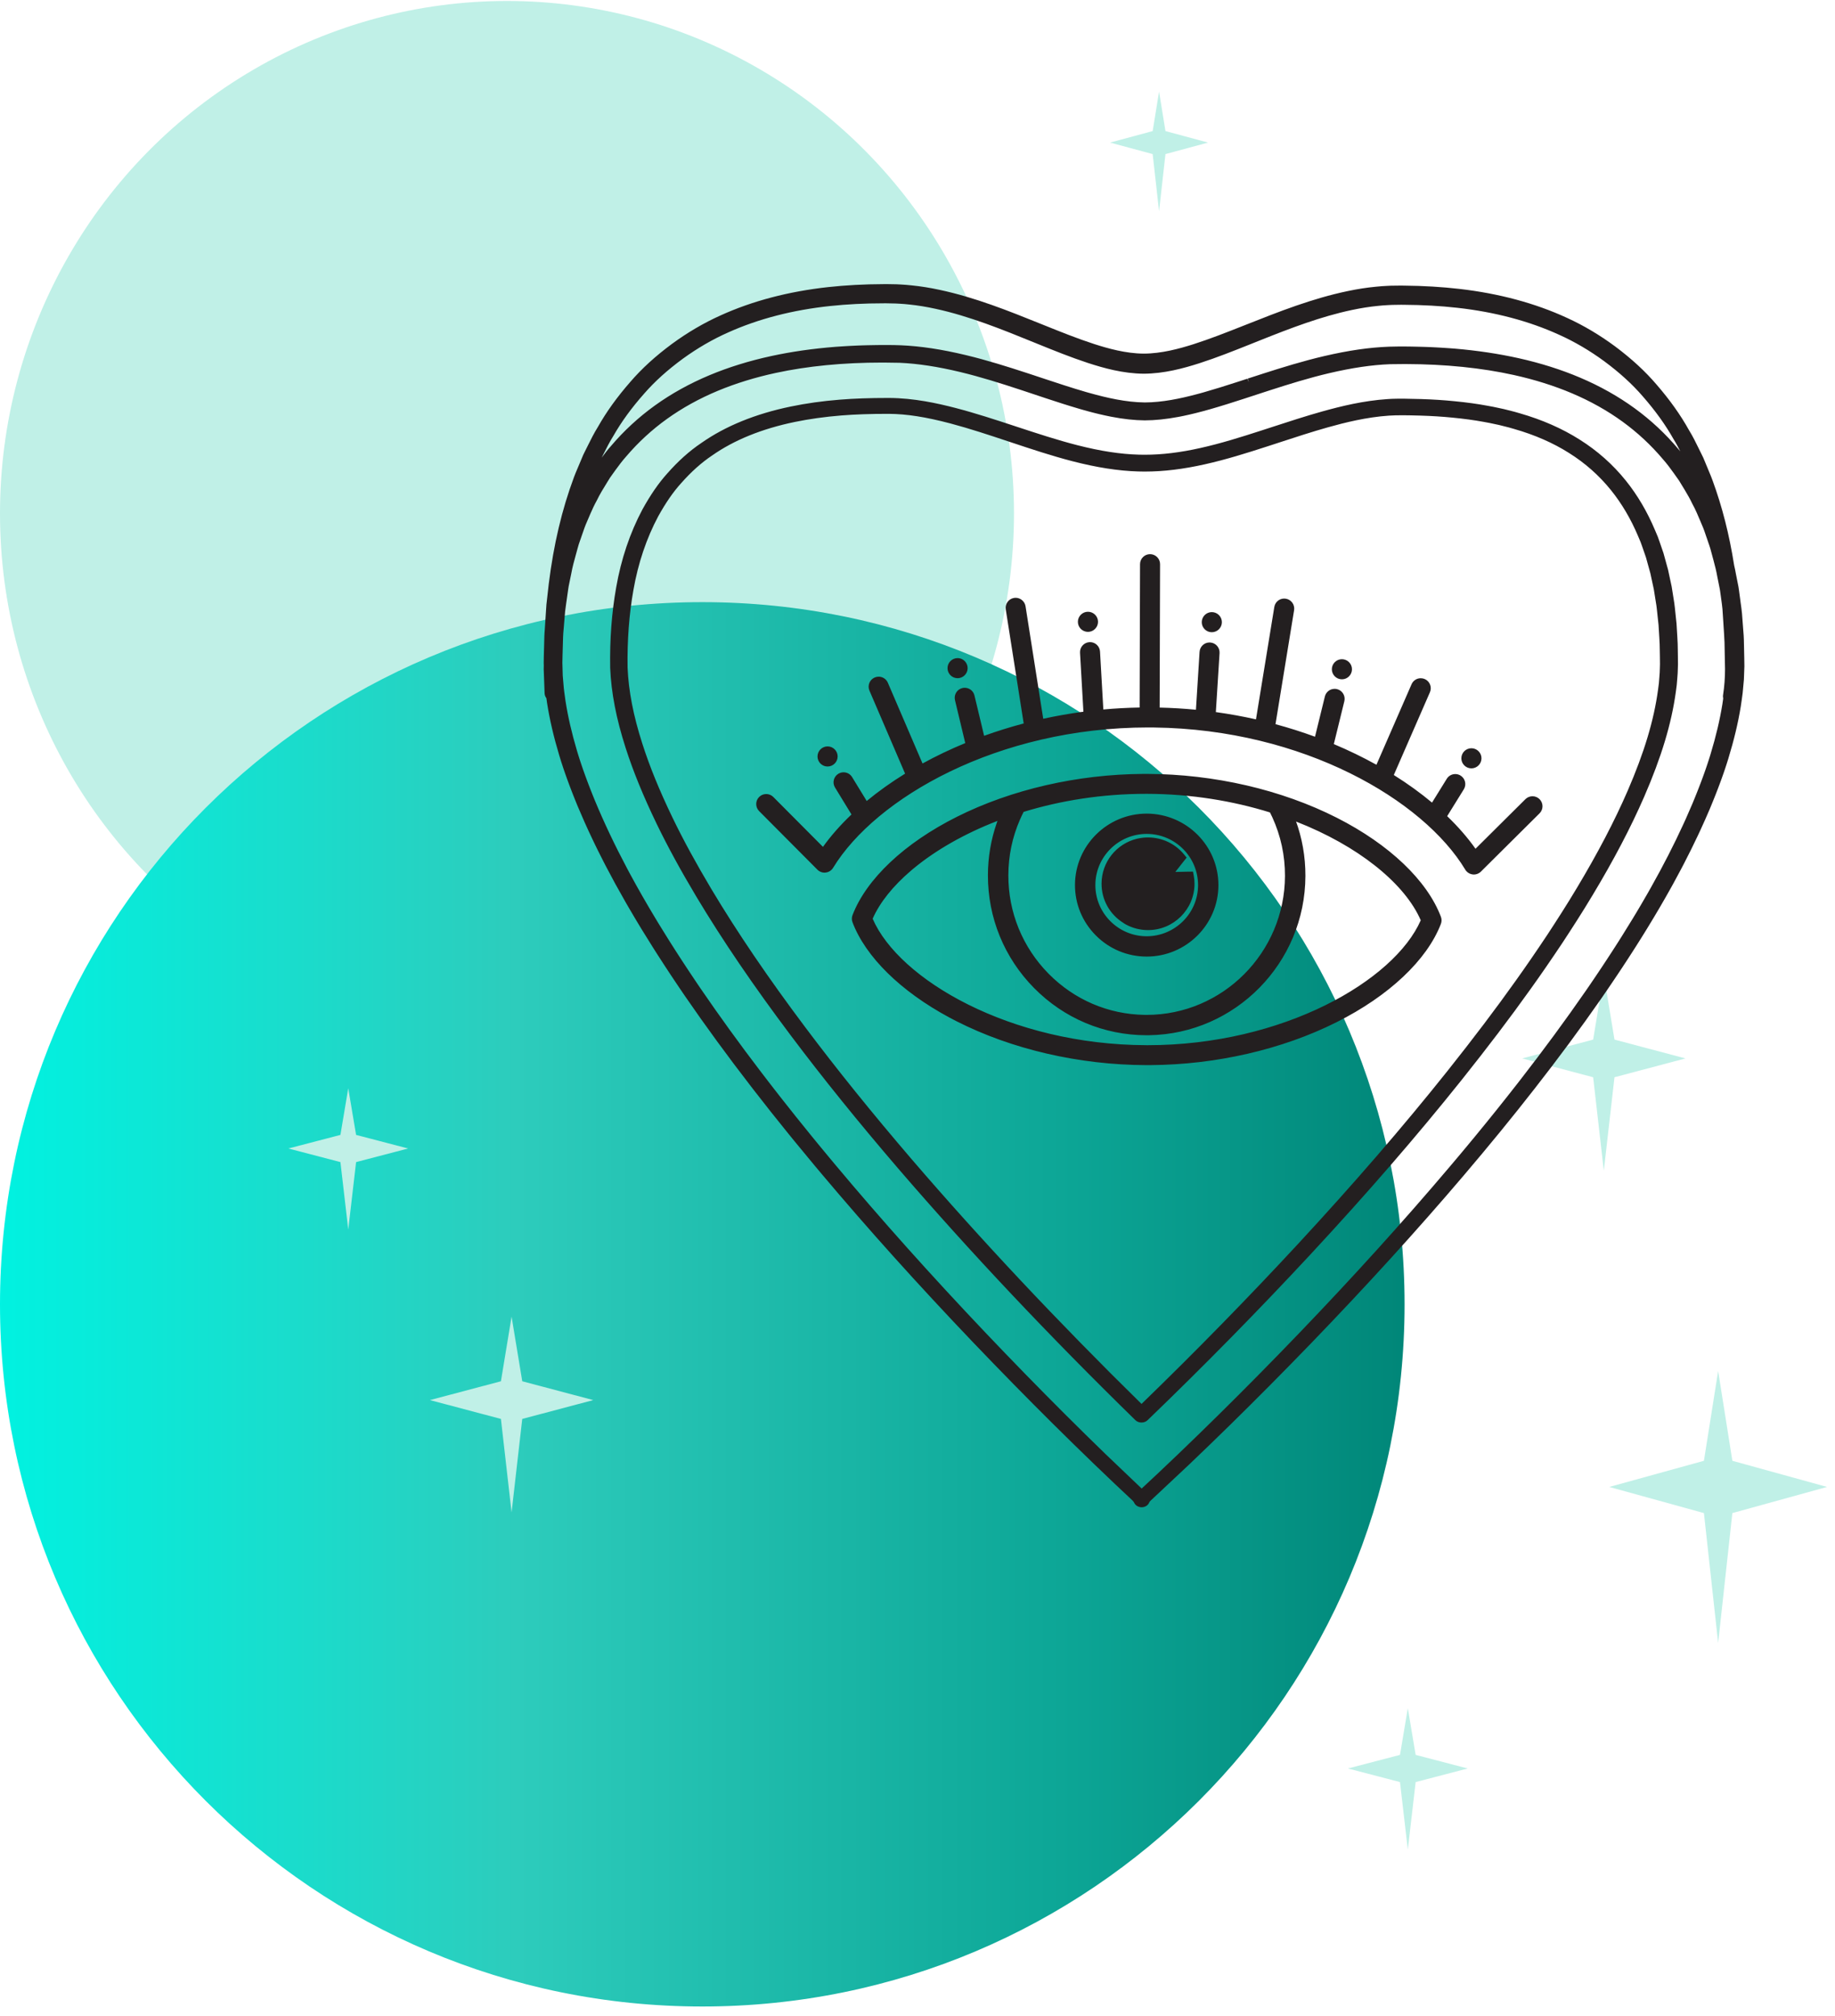 <?xml version="1.0" encoding="UTF-8"?>
<svg width="162px" height="178px" viewBox="0 0 162 178" version="1.1" xmlns="http://www.w3.org/2000/svg" xmlns:xlink="http://www.w3.org/1999/xlink">
    <title>illustration-compatibility</title>
    <defs>
        <linearGradient x1="0%" y1="50%" x2="100%" y2="50%" id="linearGradient-1">
            <stop stop-color="#00F2E1" offset="0%"></stop>
            <stop stop-color="#2DCCBC" offset="36.896%"></stop>
            <stop stop-color="#0DA797" offset="74.619%"></stop>
            <stop stop-color="#008678" offset="100%"></stop>
        </linearGradient>
    </defs>
    <g id="Assets" stroke="none" stroke-width="1" fill="none" fill-rule="evenodd">
        <g id="Scorpio" transform="translate(-1251, -484)">
            <g id="illustration-compatibility" transform="translate(1251, 484.086)">
                <g id="Group-3">
                    <ellipse id="Oval" fill="#C0F0E7" cx="44.759" cy="45.252" rx="44.759" ry="45.252"></ellipse>
                    <path d="M124,115.081 C124,149.322 96.242,177.081 62,177.081 C27.758,177.081 0,149.322 0,115.081 C0,80.839 27.758,53.081 62,53.081 C96.242,53.081 124,80.839 124,115.081" id="Fill-1" fill="url(#linearGradient-1)"></path>
                </g>
                <g id="ETOILES" transform="translate(25.458, 8)" fill="#C0F0E7">
                    <path d="M117.074,83.707 L116.132,78 L115.191,83.707 L108.923,85.369 L115.191,87.031 L116.132,95.287 L117.074,87.031 L123.342,85.369 L117.074,83.707 Z M20.648,113.875 L19.706,108.168 L18.765,113.875 L12.497,115.537 L18.765,117.2 L19.706,125.455 L20.648,117.2 L26.916,115.537 L20.648,113.875 Z M99.52,146.864 L98.829,142.743 L98.138,146.864 L93.542,148.065 L98.138,149.265 L98.829,155.228 L99.52,149.265 L104.116,148.065 L99.52,146.864 Z M5.978,92.122 L5.287,88 L4.596,92.122 L0,93.322 L4.596,94.523 L5.287,100.485 L5.978,94.523 L10.574,93.322 L5.978,92.122 Z M77.433,3.488 L76.868,0 L76.303,3.488 L72.542,4.503 L76.303,5.519 L76.868,10.564 L77.433,5.519 L81.194,4.503 L77.433,3.488 Z M127.481,120.897 L126.226,112.97 L124.97,120.897 L116.613,123.206 L124.97,125.514 L126.226,136.98 L127.481,125.514 L135.839,123.206 L127.481,120.897 Z" id="Combined-Shape"></path>
                </g>
                <g id="love" transform="translate(48, 25)" fill="#231F20">
                    <path d="M30.298,0 C30.58,0.001 30.871,0.008 31.153,0.015 L31.475,0.031 C31.809,0.051 32.155,0.071 32.502,0.114 C33.283,0.192 34.089,0.321 34.958,0.508 C38.094,1.177 41.056,2.37 43.919,3.524 L44.201,3.637 C45.635,4.214 47.118,4.811 48.588,5.288 C49.798,5.679 51.39,6.129 52.965,6.137 C54.542,6.137 56.134,5.696 57.345,5.313 C58.815,4.844 60.302,4.256 61.74,3.688 L62.025,3.575 C64.895,2.438 67.862,1.262 71.002,0.611 C71.871,0.429 72.679,0.305 73.47,0.23 C73.805,0.191 74.151,0.172 74.486,0.154 L74.796,0.14 C75.064,0.135 75.341,0.13 75.61,0.13 L75.667,0.13 C75.769,0.13 75.871,0.131 75.972,0.133 C77.663,0.148 79.304,0.246 80.845,0.424 C84.341,0.826 87.536,1.686 90.34,2.981 C91.804,3.648 93.24,4.501 94.605,5.514 C96.06,6.605 97.253,7.705 98.253,8.878 C99.424,10.232 100.359,11.547 101.111,12.897 C101.437,13.422 101.716,13.993 101.986,14.545 C102.072,14.72 102.154,14.889 102.238,15.057 L102.373,15.333 L102.73,16.194 C102.783,16.325 102.836,16.451 102.889,16.577 C102.995,16.829 103.099,17.077 103.19,17.333 C104.041,19.651 104.669,22.118 105.096,24.828 C105.156,25.081 105.21,25.337 105.253,25.594 L105.477,26.727 C105.494,26.835 105.509,26.94 105.524,27.044 L105.565,27.349 L105.64,27.903 L105.657,28.041 L105.735,28.606 C105.755,28.759 105.774,28.918 105.789,29.074 L105.877,30.238 L105.887,30.376 L105.908,30.645 C105.929,30.901 105.95,31.158 105.955,31.417 L105.98,32.574 L105.984,32.779 L105.989,32.982 C105.995,33.233 106.002,33.49 106,33.745 L105.957,34.92 L105.848,36.103 C105.826,36.3 105.799,36.492 105.771,36.68 L105.698,37.177 C105.693,37.211 105.689,37.244 105.684,37.277 C105.444,38.752 105.084,40.259 104.584,41.892 L104.536,42.046 L104.438,42.356 C104.421,42.408 104.405,42.461 104.387,42.513 L104.283,42.83 L104.173,43.151 L104.058,43.478 C104.039,43.533 104.019,43.588 103.999,43.644 L103.877,43.98 C103.856,44.037 103.835,44.094 103.813,44.151 L103.683,44.498 C103.66,44.556 103.638,44.615 103.615,44.674 L103.476,45.033 L103.33,45.4 L103.178,45.777 L103.099,45.969 L103.099,45.969 L102.938,46.36 C102.681,46.962 102.413,47.568 102.132,48.177 L101.919,48.635 C101.523,49.476 101.103,50.325 100.657,51.186 L100.41,51.657 C100.203,52.051 99.99,52.447 99.771,52.846 L99.506,53.326 C98.88,54.45 98.209,55.597 97.489,56.774 L97.177,57.281 L96.859,57.792 C96.806,57.877 96.752,57.962 96.698,58.048 L96.371,58.565 C96.261,58.737 96.149,58.911 96.037,59.085 L95.697,59.61 C95.64,59.698 95.583,59.786 95.525,59.874 L95.175,60.406 L94.819,60.942 L94.819,60.942 L94.456,61.482 L94.272,61.755 L94.272,61.755 L93.9,62.303 C93.712,62.578 93.521,62.855 93.328,63.134 C91.523,65.729 89.555,68.389 87.479,71.042 C85.533,73.537 83.481,76.049 81.208,78.72 C77.073,83.578 72.668,88.421 67.743,93.525 C65.352,95.999 62.962,98.41 60.637,100.69 C59.446,101.859 58.221,103.044 56.995,104.213 L53.7,107.304 L53.628,107.37 C53.548,107.444 53.484,107.512 53.457,107.579 C53.359,107.821 53.117,107.982 52.834,107.999 L52.785,108 C52.716,108 52.646,107.991 52.579,107.972 C52.367,107.915 52.193,107.768 52.116,107.578 C52.09,107.514 52.032,107.45 51.959,107.381 L50.431,105.946 L48.596,104.191 C47.379,103.017 46.16,101.825 44.973,100.646 C42.652,98.342 40.276,95.918 37.909,93.441 C33.014,88.31 28.638,83.442 24.53,78.558 L23.919,77.83 C23.314,77.105 22.724,76.392 22.148,75.686 L21.576,74.983 C20.535,73.699 19.537,72.44 18.567,71.186 L18.303,70.844 C16.243,68.18 14.291,65.508 12.501,62.904 L12.31,62.624 L11.934,62.069 C11.872,61.977 11.81,61.885 11.748,61.793 L11.382,61.246 L11.201,60.974 L11.201,60.974 L10.845,60.433 C10.786,60.344 10.727,60.254 10.669,60.165 L10.323,59.631 C10.208,59.454 10.095,59.278 9.982,59.102 L9.649,58.578 C9.318,58.055 8.997,57.539 8.685,57.029 L8.376,56.52 L8.074,56.016 C7.874,55.681 7.678,55.348 7.486,55.017 L7.201,54.523 C6.589,53.457 6.018,52.413 5.485,51.387 L5.242,50.915 C5.081,50.601 4.924,50.288 4.77,49.977 L4.542,49.512 L4.32,49.049 C3.842,48.047 3.4,47.058 2.989,46.077 L2.909,45.88 L2.752,45.492 L2.602,45.114 L2.458,44.745 C2.435,44.685 2.412,44.624 2.389,44.564 L2.254,44.209 C2.188,44.033 2.125,43.86 2.063,43.69 L1.943,43.352 L1.827,43.022 L1.717,42.697 C1.591,42.321 1.475,41.956 1.368,41.597 C0.877,39.961 0.527,38.453 0.296,36.985 L0.238,36.572 L0.235,36.558 C0.158,36.457 0.106,36.337 0.087,36.205 C0.083,36.18 0.08,36.152 0.079,36.123 L-7.10542736e-15,34.004 L0.007,33.67 L-7.10542736e-15,33.452 C-7.10542736e-15,33.252 0.003,33.056 0.009,32.865 L0.02,32.474 L0.057,31.114 C0.062,30.918 0.076,30.724 0.092,30.534 L0.096,30.484 C0.112,30.226 0.129,29.971 0.146,29.721 C0.165,29.442 0.184,29.163 0.2,28.883 L0.241,28.283 L0.445,26.478 C0.878,22.985 1.607,19.9 2.674,17.042 C2.767,16.787 2.878,16.529 2.975,16.3 C3.03,16.172 3.085,16.043 3.138,15.914 L3.491,15.076 L3.636,14.78 C3.724,14.607 3.807,14.439 3.891,14.27 C4.165,13.718 4.448,13.147 4.789,12.603 C5.539,11.274 6.481,9.966 7.662,8.616 C8.668,7.45 9.866,6.357 11.325,5.277 C12.698,4.27 14.139,3.426 15.609,2.766 C18.418,1.489 21.617,0.647 25.116,0.264 C26.657,0.095 28.299,0.007 29.997,0.002 L30.116,0 L30.116,0 L30.298,0 Z M30.029,6.928 L29.866,6.928 C26.454,6.928 23.299,7.235 20.488,7.842 C18.659,8.237 16.939,8.768 15.377,9.419 C13.739,10.101 12.227,10.937 10.884,11.902 C9.557,12.853 8.348,13.966 7.289,15.209 C6.94,15.6 6.627,16.017 6.327,16.432 L5.853,17.096 L5.687,17.365 L5.602,17.502 C5.281,18.021 4.95,18.555 4.693,19.094 C4.472,19.49 4.287,19.893 4.114,20.292 L3.795,21.038 C3.77,21.096 3.745,21.154 3.72,21.211 C3.649,21.381 3.585,21.563 3.522,21.744 L3.476,21.879 C3.431,22.013 3.385,22.147 3.336,22.279 L3.287,22.425 L3.232,22.578 C3.141,22.835 3.051,23.089 2.992,23.334 L2.942,23.52 L2.843,23.879 C2.691,24.425 2.534,24.99 2.437,25.544 L2.203,26.682 C2.185,26.79 2.169,26.903 2.152,27.018 L2.042,27.793 L2.025,27.916 L1.984,28.196 C1.949,28.434 1.914,28.676 1.889,28.911 L1.794,30.044 L1.784,30.179 L1.76,30.452 C1.739,30.686 1.717,30.927 1.71,31.164 L1.676,32.308 L1.671,32.511 L1.664,32.717 C1.656,32.963 1.649,33.203 1.649,33.438 L1.68,34.566 L1.775,35.679 C1.787,35.791 1.802,35.907 1.817,36.023 L1.865,36.373 L1.904,36.656 C1.911,36.702 1.917,36.748 1.923,36.793 C2.139,38.191 2.473,39.641 2.942,41.218 L3.033,41.517 C3.048,41.567 3.064,41.617 3.08,41.667 L3.176,41.972 L3.278,42.282 L3.384,42.597 L3.495,42.918 C3.514,42.972 3.534,43.027 3.553,43.081 L3.672,43.412 L3.734,43.581 L3.734,43.581 L3.861,43.923 L3.994,44.274 L4.133,44.633 L4.279,45.002 C4.303,45.064 4.328,45.127 4.354,45.19 L4.509,45.573 C5.32,47.53 6.263,49.522 7.363,51.594 L7.619,52.073 C8.311,53.356 9.063,54.67 9.88,56.027 L10.19,56.538 C10.451,56.965 10.718,57.396 10.992,57.832 L11.324,58.358 L11.662,58.888 C11.719,58.977 11.776,59.066 11.834,59.155 L12.182,59.692 C12.299,59.871 12.417,60.052 12.537,60.234 L12.898,60.78 L13.267,61.332 L13.642,61.889 L13.832,62.17 L13.832,62.17 C15.496,64.605 17.302,67.1 19.206,69.593 L19.825,70.4 L20.352,71.081 L20.885,71.765 C21.778,72.906 22.699,74.057 23.657,75.233 L24.237,75.941 C24.335,76.06 24.432,76.178 24.531,76.298 L25.125,77.016 L25.73,77.742 C29.805,82.613 34.148,87.469 39.006,92.589 C41.36,95.066 43.72,97.486 46.022,99.783 C47.203,100.962 48.413,102.152 49.619,103.321 L52.79,106.347 L54.147,105.08 L55.98,103.339 C57.189,102.18 58.406,100.996 59.595,99.823 C61.913,97.537 64.287,95.131 66.653,92.669 C71.541,87.577 75.911,82.746 80.015,77.898 L80.652,77.142 L80.967,76.767 L80.967,76.767 L81.587,76.023 L82.198,75.285 C83.509,73.694 84.75,72.146 85.949,70.607 L86.225,70.252 C88.276,67.615 90.22,64.971 92.003,62.393 L92.385,61.836 L92.76,61.284 C92.884,61.1 93.007,60.918 93.128,60.737 L93.49,60.194 L93.844,59.657 C93.961,59.479 94.077,59.301 94.192,59.124 L94.534,58.596 L94.869,58.073 L95.197,57.553 C95.522,57.036 95.838,56.526 96.144,56.021 L96.448,55.517 L96.597,55.267 L96.597,55.267 L96.891,54.77 C97.085,54.439 97.276,54.111 97.462,53.785 L97.738,53.298 C98.833,51.355 99.788,49.488 100.625,47.662 L100.832,47.207 C101.036,46.752 101.233,46.299 101.423,45.849 L101.58,45.466 L101.731,45.093 L101.875,44.73 C101.899,44.671 101.922,44.611 101.945,44.552 L102.08,44.202 C102.102,44.145 102.124,44.088 102.146,44.031 L102.272,43.693 C102.293,43.637 102.313,43.582 102.333,43.527 L102.451,43.2 L102.564,42.88 L102.672,42.566 L102.775,42.257 C102.809,42.155 102.842,42.053 102.874,41.953 L102.968,41.653 L103.013,41.505 L103.013,41.505 C103.492,39.93 103.834,38.481 104.06,37.076 L104.077,36.955 L104.118,36.675 L104.13,36.571 C104.114,36.502 104.107,36.431 104.11,36.358 C104.112,36.329 104.115,36.3 104.119,36.272 C104.234,35.528 104.292,34.76 104.291,33.99 L104.245,31.627 C104.225,31.13 104.19,30.618 104.157,30.124 L104.155,30.083 C104.136,29.815 104.119,29.547 104.103,29.279 L104.064,28.692 L104.014,28.252 C104.006,28.195 103.998,28.137 103.991,28.079 L103.911,27.492 L103.861,27.132 C103.852,27.073 103.843,27.014 103.834,26.955 L103.612,25.846 C103.527,25.35 103.4,24.856 103.27,24.375 L103.205,24.135 C103.159,23.968 103.113,23.8 103.069,23.631 C103.021,23.426 102.955,23.221 102.886,23.021 L102.834,22.872 C102.797,22.765 102.761,22.66 102.726,22.554 C102.696,22.472 102.666,22.386 102.637,22.298 L102.592,22.165 C102.516,21.938 102.438,21.705 102.349,21.487 L102.276,21.317 L102.13,20.969 C101.909,20.443 101.682,19.9 101.404,19.396 C101.203,18.97 100.968,18.562 100.729,18.165 L100.46,17.724 C100.386,17.603 100.312,17.482 100.239,17.36 L99.772,16.7 C99.476,16.284 99.167,15.867 98.824,15.479 C97.766,14.222 96.562,13.102 95.242,12.144 C93.904,11.17 92.398,10.327 90.763,9.635 C89.205,8.975 87.488,8.434 85.66,8.029 C82.808,7.396 79.599,7.069 76.125,7.059 L75.953,7.059 C75.543,7.059 75.124,7.063 74.706,7.072 C73.114,7.133 71.36,7.392 69.351,7.862 C67.548,8.286 65.765,8.841 64.108,9.377 L63.443,9.593 L61.781,10.136 C60.808,10.452 59.818,10.767 58.819,11.052 C57.948,11.299 57.194,11.488 56.484,11.636 L56.183,11.696 C56.133,11.706 56.083,11.715 56.033,11.725 C54.947,11.928 53.976,12.029 53.065,12.032 C52.149,12.024 51.179,11.918 50.094,11.708 C49.747,11.64 49.393,11.564 49.023,11.475 L48.701,11.397 C48.647,11.383 48.592,11.369 48.537,11.355 L48.202,11.268 C48.031,11.222 47.857,11.174 47.677,11.124 L47.312,11.019 C46.315,10.728 45.328,10.409 44.36,10.088 L42.487,9.464 L42.033,9.314 C40.378,8.768 38.598,8.204 36.797,7.769 C34.791,7.287 33.038,7.019 31.439,6.948 C30.969,6.936 30.493,6.929 30.029,6.928 Z M30.485,10.052 C32.691,10.061 34.775,10.527 36.345,10.933 C38.133,11.399 39.88,11.973 41.569,12.529 L41.812,12.609 C43.545,13.179 45.333,13.768 47.118,14.225 C49.142,14.743 50.916,15.015 52.539,15.058 C52.696,15.062 52.854,15.065 53.012,15.066 L53.062,15.066 C54.585,15.066 56.192,14.871 57.974,14.471 C59.788,14.066 61.535,13.517 63.314,12.942 C63.676,12.825 64.039,12.707 64.401,12.589 C65.801,12.132 67.249,11.66 68.717,11.248 C70.38,10.784 72.367,10.292 74.505,10.152 L74.877,10.13 L75.268,10.121 C75.341,10.119 75.418,10.118 75.501,10.117 L75.684,10.117 C75.795,10.117 75.906,10.118 76.016,10.119 C76.493,10.123 76.985,10.133 77.477,10.15 C78.516,10.184 79.475,10.245 80.407,10.339 C81.478,10.443 82.433,10.574 83.323,10.741 C83.664,10.797 84.01,10.872 84.344,10.944 C84.488,10.975 84.62,11.004 84.752,11.032 C84.909,11.072 85.044,11.105 85.18,11.139 C85.522,11.224 85.859,11.307 86.191,11.412 C88.153,11.976 89.927,12.757 91.455,13.728 C93.017,14.709 94.388,15.925 95.527,17.343 C96.556,18.621 97.427,20.099 98.115,21.737 L98.352,22.299 C98.405,22.434 98.449,22.563 98.491,22.687 C98.516,22.761 98.539,22.827 98.562,22.892 L98.858,23.755 L99.263,25.227 L99.581,26.71 L99.817,28.198 C99.837,28.335 99.851,28.47 99.865,28.601 L100.01,29.986 L100.082,31.185 C100.111,31.56 100.116,31.943 100.122,32.313 L100.122,32.384 C100.124,32.523 100.126,32.66 100.129,32.798 C100.134,33.056 100.139,33.317 100.136,33.576 C100.131,33.697 100.128,33.808 100.126,33.918 C100.118,34.206 100.109,34.503 100.077,34.804 L100.029,35.386 L99.95,35.995 C99.563,38.818 98.674,41.763 97.153,45.266 C95.958,48.005 94.466,50.852 92.591,53.968 C91.689,55.477 90.744,56.934 89.939,58.161 C88.925,59.681 87.998,61.025 87.104,62.272 C85.338,64.751 83.351,67.371 81.032,70.278 C77.084,75.22 72.732,80.245 67.727,85.639 C63.146,90.574 58.298,95.508 53.316,100.308 C53.175,100.444 52.983,100.519 52.776,100.519 L52.773,100.519 C52.613,100.519 52.454,100.471 52.327,100.383 C52.294,100.361 52.262,100.334 52.235,100.308 C44.636,92.886 37.593,85.413 31.299,78.094 C27.751,73.959 24.658,70.128 21.843,66.382 C18.534,61.979 15.801,57.962 13.486,54.102 C12.085,51.755 10.937,49.65 9.976,47.664 C8.787,45.201 7.89,43.005 7.234,40.952 C6.407,38.386 5.96,36.078 5.869,33.896 C5.827,31.357 6,29.036 6.396,26.794 C6.831,24.29 7.613,21.965 8.721,19.886 C9.449,18.573 10.144,17.568 10.91,16.717 C11.885,15.611 12.871,14.73 13.921,14.024 C16.041,12.536 18.697,11.453 21.81,10.81 C23.164,10.528 24.579,10.329 26.134,10.203 C27.422,10.1 28.784,10.052 30.421,10.052 L30.485,10.052 Z M30.48,11.455 L30.383,11.455 C28.81,11.455 27.504,11.501 26.276,11.598 C24.815,11.716 23.432,11.909 22.166,12.172 C19.274,12.769 16.82,13.763 14.871,15.129 C13.919,15.768 13.023,16.57 12.126,17.585 C11.427,18.359 10.788,19.284 10.112,20.499 C9.072,22.448 8.333,24.642 7.92,27.014 C7.541,29.143 7.368,31.445 7.405,33.858 C7.49,35.914 7.915,38.112 8.705,40.569 C9.341,42.566 10.214,44.707 11.375,47.115 C12.316,49.065 13.445,51.138 14.825,53.453 C17.111,57.273 19.816,61.253 23.093,65.62 C25.886,69.343 28.958,73.153 32.484,77.269 C38.596,84.386 45.423,91.655 52.778,98.876 C57.544,94.255 62.183,89.511 66.573,84.772 C71.546,79.397 75.869,74.394 79.788,69.476 C82.087,66.585 84.055,63.983 85.805,61.521 C86.691,60.282 87.607,58.95 88.606,57.448 C89.401,56.233 90.334,54.79 91.22,53.303 C93.06,50.234 94.522,47.437 95.69,44.751 C97.157,41.361 98.011,38.524 98.376,35.825 L98.451,35.25 L98.495,34.69 C98.524,34.423 98.531,34.154 98.538,33.893 C98.54,33.775 98.543,33.662 98.548,33.549 C98.55,33.324 98.545,33.082 98.54,32.847 L98.54,32.823 C98.537,32.683 98.534,32.543 98.532,32.404 L98.531,32.343 C98.526,31.982 98.52,31.616 98.493,31.265 L98.421,30.092 L98.299,28.949 C98.291,28.883 98.284,28.812 98.277,28.741 C98.264,28.62 98.252,28.502 98.234,28.387 L98.004,26.946 L97.7,25.535 L97.314,24.14 L97.033,23.326 C97.009,23.262 96.986,23.194 96.963,23.126 C96.925,23.013 96.885,22.897 96.841,22.786 L96.613,22.246 C95.973,20.728 95.167,19.363 94.218,18.188 C93.182,16.902 91.938,15.799 90.519,14.911 C89.122,14.024 87.493,13.311 85.677,12.791 C85.376,12.696 85.067,12.62 84.768,12.546 C84.619,12.509 84.478,12.475 84.338,12.438 C84.228,12.416 84.093,12.387 83.959,12.358 C83.644,12.29 83.321,12.22 83.004,12.168 C82.156,12.011 81.252,11.888 80.229,11.789 C79.336,11.7 78.417,11.642 77.417,11.611 L77.215,11.606 C76.768,11.594 76.307,11.582 75.855,11.581 L75.776,11.581 C75.345,11.581 74.969,11.591 74.625,11.613 C72.644,11.743 70.694,12.235 69.217,12.649 C67.795,13.05 66.362,13.519 64.976,13.973 L64.924,13.99 C64.577,14.103 64.231,14.216 63.884,14.329 C62.061,14.919 60.269,15.484 58.384,15.907 C56.46,16.34 54.723,16.551 53.074,16.551 L53.019,16.551 C52.84,16.551 52.661,16.547 52.485,16.542 C50.721,16.49 48.814,16.192 46.658,15.633 C44.812,15.153 43.008,14.552 41.264,13.971 L41.028,13.893 C39.354,13.335 37.624,12.759 35.893,12.3 C33.715,11.727 32.046,11.467 30.48,11.455 Z M53.271,43.247 C59.193,43.264 65.146,44.642 70.036,47.127 C74.653,49.473 77.996,52.658 79.209,55.866 C79.285,56.068 79.284,56.289 79.207,56.49 C77.976,59.691 74.614,62.857 69.984,65.177 C65.183,67.582 59.36,68.922 53.56,68.96 L53.197,68.961 C47.276,68.944 41.323,67.566 36.433,65.081 C36.328,65.027 36.224,64.974 36.12,64.919 L35.811,64.756 C31.517,62.445 28.418,59.404 27.26,56.342 C27.184,56.14 27.185,55.919 27.262,55.718 C28.493,52.516 31.855,49.35 36.485,47.031 C41.286,44.625 47.108,43.285 52.908,43.248 L53.271,43.247 Z M66.382,47.342 L66.375,47.321 C66.958,48.894 67.251,50.555 67.246,52.258 C67.224,59.935 61.061,66.196 53.46,66.32 L53.189,66.322 C49.451,66.311 45.937,64.832 43.295,62.157 C40.654,59.482 39.206,55.938 39.217,52.178 C39.221,50.604 39.483,49.058 39.995,47.581 L40.06,47.397 C37.104,48.538 34.577,50.004 32.648,51.602 L32.432,51.784 C30.832,53.149 29.668,54.605 29.041,56.034 C31.359,61.404 41.183,67.166 53.202,67.2 L53.311,67.201 C65.278,67.201 75.091,61.503 77.428,56.173 C76.752,54.606 75.437,53.006 73.614,51.525 L73.388,51.344 C71.525,49.873 69.16,48.526 66.424,47.456 L66.382,47.342 Z M53.158,45.007 C49.274,45.007 45.618,45.607 42.369,46.6 C42.253,46.829 42.143,47.062 42.041,47.297 C41.369,48.836 41.026,50.48 41.021,52.183 C41.011,55.465 42.274,58.559 44.577,60.893 C46.844,63.19 49.846,64.476 53.046,64.524 L53.229,64.525 C59.944,64.525 65.422,59.02 65.442,52.253 C65.447,50.453 65.072,48.713 64.327,47.081 C64.261,46.936 64.191,46.792 64.118,46.649 C60.856,45.636 57.177,45.018 53.267,45.007 L53.158,45.007 Z M53.236,46.753 C56.745,46.763 59.576,49.602 59.566,53.082 C59.556,56.553 56.717,59.377 53.236,59.377 L53.218,59.377 C51.529,59.372 49.941,58.71 48.747,57.513 C47.553,56.316 46.898,54.729 46.903,53.045 C46.913,49.576 49.754,46.753 53.236,46.753 Z M53.249,48.545 L53.236,48.545 C50.743,48.545 48.71,50.566 48.703,53.051 C48.699,54.256 49.168,55.391 50.023,56.248 C50.878,57.105 52.014,57.579 53.223,57.583 C55.729,57.583 57.762,55.561 57.769,53.077 C57.776,50.585 55.749,48.552 53.249,48.545 Z M53.351,48.857 C54.596,48.861 55.75,49.407 56.53,50.356 L56.761,50.637 L56.535,50.921 C56.411,51.076 56.283,51.238 56.149,51.411 L56.075,51.509 C56.032,51.562 56.001,51.6 55.97,51.639 C55.931,51.688 55.894,51.734 55.857,51.78 L55.758,51.903 C56.118,51.889 56.509,51.881 56.945,51.878 L57.321,51.876 L57.391,52.243 C57.435,52.468 57.457,52.709 57.456,52.96 C57.449,55.209 55.609,57.039 53.352,57.039 L53.34,57.039 C52.666,57.037 51.999,56.868 51.41,56.551 C51.377,56.537 51.345,56.518 51.312,56.495 L51.248,56.454 L51.248,56.454 L51.145,56.385 C49.956,55.632 49.244,54.341 49.248,52.936 C49.253,51.045 50.544,49.413 52.386,48.969 L52.442,48.958 C52.731,48.892 53.045,48.857 53.351,48.857 Z M53.531,23.844 C53.769,23.845 53.99,23.937 54.157,24.105 C54.324,24.272 54.415,24.494 54.414,24.73 L54.378,37.391 C55.463,37.416 56.531,37.481 57.581,37.583 L57.902,32.471 C57.932,32.006 58.317,31.642 58.779,31.642 C58.801,31.642 58.822,31.643 58.844,31.645 C59.327,31.675 59.697,32.095 59.667,32.581 L59.339,37.789 C60.549,37.957 61.732,38.173 62.882,38.431 L64.501,28.507 C64.572,28.077 64.938,27.765 65.372,27.765 C65.423,27.765 65.471,27.769 65.52,27.778 C65.997,27.856 66.325,28.31 66.247,28.791 L64.605,38.857 C65.808,39.181 66.972,39.553 68.093,39.964 L68.965,36.408 C69.063,36.012 69.416,35.736 69.824,35.736 C69.896,35.736 69.965,35.744 70.033,35.76 C70.264,35.817 70.457,35.959 70.58,36.161 C70.703,36.363 70.739,36.6 70.683,36.829 L69.754,40.616 C71.081,41.172 72.338,41.784 73.516,42.44 L76.618,35.329 C76.758,35.007 77.076,34.799 77.428,34.799 C77.552,34.799 77.67,34.824 77.782,34.873 C77.998,34.967 78.165,35.14 78.251,35.359 C78.338,35.579 78.333,35.819 78.239,36.036 L75.05,43.345 C76.28,44.115 77.409,44.933 78.424,45.781 L79.726,43.679 C79.888,43.417 80.169,43.261 80.478,43.261 C80.644,43.261 80.804,43.307 80.943,43.394 C81.144,43.518 81.284,43.712 81.338,43.942 C81.392,44.172 81.353,44.409 81.229,44.61 L79.761,46.978 C80.739,47.919 81.577,48.885 82.263,49.856 L86.67,45.477 C86.837,45.311 87.058,45.22 87.294,45.22 C87.532,45.22 87.754,45.313 87.92,45.481 C88.086,45.648 88.178,45.87 88.177,46.106 C88.176,46.342 88.084,46.563 87.917,46.729 L82.74,51.873 L82.738,51.875 C82.695,51.918 82.646,51.956 82.593,51.99 C82.57,52.005 82.545,52.02 82.52,52.032 L82.543,52.019 L82.515,52.035 C82.447,52.07 82.375,52.095 82.301,52.111 L82.268,52.117 L82.231,52.122 L82.209,52.125 L82.175,52.128 L82.146,52.129 L82.114,52.13 L82.074,52.129 L82.002,52.123 C81.794,52.096 81.605,51.997 81.465,51.844 L81.422,51.793 L81.391,51.752 L81.359,51.702 C77.658,45.555 67.065,39.314 53.897,39.15 L53.481,39.146 L53.366,39.146 C40.072,39.146 29.313,45.377 25.552,51.534 C25.514,51.597 25.469,51.655 25.415,51.708 C25.261,51.861 25.06,51.951 24.845,51.963 L24.821,51.964 L24.792,51.965 C24.765,51.965 24.739,51.964 24.713,51.961 L24.66,51.955 L24.638,51.951 L24.604,51.945 L24.555,51.933 L24.549,51.931 C24.448,51.903 24.353,51.856 24.268,51.793 L24.24,51.771 L24.189,51.728 L24.165,51.704 L19.018,46.531 C18.674,46.186 18.676,45.626 19.021,45.282 C19.188,45.116 19.41,45.025 19.645,45.025 C19.883,45.026 20.105,45.118 20.272,45.286 L24.654,49.69 C25.344,48.724 26.189,47.763 27.172,46.828 L25.718,44.449 C25.595,44.248 25.557,44.011 25.613,43.781 C25.668,43.553 25.81,43.358 26.011,43.235 C26.15,43.15 26.309,43.106 26.472,43.106 C26.784,43.106 27.065,43.265 27.226,43.528 L28.517,45.639 C29.536,44.797 30.67,43.986 31.905,43.223 L28.757,35.893 C28.565,35.445 28.773,34.925 29.221,34.733 C29.332,34.685 29.45,34.661 29.569,34.661 C29.925,34.662 30.243,34.872 30.382,35.196 L33.444,42.327 C34.626,41.678 35.887,41.073 37.216,40.525 L36.308,36.731 C36.254,36.501 36.292,36.264 36.415,36.063 C36.538,35.862 36.733,35.721 36.962,35.666 C37.032,35.65 37.101,35.642 37.168,35.642 C37.58,35.643 37.933,35.921 38.028,36.319 L38.881,39.882 C40.004,39.477 41.17,39.112 42.375,38.794 L40.791,28.718 C40.716,28.237 41.046,27.784 41.527,27.708 C41.572,27.701 41.619,27.697 41.665,27.697 C42.097,27.698 42.471,28.019 42.538,28.444 L44.1,38.378 C45.252,38.126 46.436,37.917 47.647,37.756 L47.349,32.546 C47.321,32.06 47.694,31.641 48.181,31.614 C48.198,31.613 48.216,31.612 48.234,31.612 C48.702,31.613 49.087,31.979 49.114,32.445 L49.406,37.559 C50.456,37.464 51.525,37.405 52.61,37.386 L52.646,24.725 C52.648,24.239 53.044,23.844 53.531,23.844 Z M81.901,40.982 C82.141,40.983 82.364,41.076 82.531,41.244 C82.699,41.412 82.791,41.635 82.79,41.872 C82.789,42.361 82.39,42.758 81.901,42.758 L81.899,42.758 C81.662,42.757 81.439,42.664 81.271,42.496 C81.104,42.327 81.012,42.104 81.013,41.867 C81.014,41.379 81.413,40.982 81.901,40.982 Z M25.061,40.818 C25.301,40.819 25.524,40.912 25.691,41.08 C25.859,41.249 25.95,41.472 25.95,41.709 C25.948,42.197 25.55,42.594 25.061,42.594 L25.059,42.594 C24.569,42.593 24.171,42.193 24.172,41.704 C24.174,41.216 24.573,40.818 25.061,40.818 Z M70.469,33.119 C70.961,33.121 71.359,33.52 71.357,34.009 C71.356,34.498 70.957,34.895 70.469,34.895 L70.467,34.895 C70.229,34.894 70.006,34.801 69.839,34.633 C69.672,34.465 69.58,34.241 69.58,34.004 C69.582,33.516 69.98,33.119 70.469,33.119 Z M36.539,33.022 C36.778,33.022 37.001,33.115 37.169,33.284 C37.336,33.452 37.428,33.675 37.427,33.912 C37.426,34.4 37.027,34.797 36.539,34.797 L36.536,34.797 C36.046,34.796 35.649,34.396 35.65,33.907 C35.651,33.419 36.05,33.022 36.539,33.022 Z M58.983,28.961 C59.476,28.963 59.873,29.362 59.872,29.852 C59.871,30.34 59.472,30.737 58.983,30.737 L58.981,30.737 C58.744,30.737 58.521,30.644 58.353,30.475 C58.186,30.307 58.094,30.084 58.095,29.847 C58.096,29.359 58.495,28.961 58.983,28.961 Z M48.048,28.93 C48.541,28.931 48.938,29.331 48.937,29.821 C48.935,30.308 48.537,30.706 48.048,30.706 L48.046,30.706 C47.556,30.704 47.158,30.305 47.159,29.815 C47.161,29.327 47.56,28.93 48.048,28.93 Z M30.234,1.695 L30.189,1.695 C30.129,1.695 30.068,1.696 30.008,1.696 C28.355,1.696 26.777,1.776 25.298,1.933 C21.986,2.283 18.956,3.067 16.293,4.264 C14.922,4.87 13.577,5.65 12.292,6.582 C10.925,7.585 9.805,8.594 8.871,9.667 C7.753,10.931 6.864,12.152 6.151,13.402 C5.831,13.907 5.564,14.439 5.305,14.954 C5.243,15.078 5.18,15.202 5.117,15.326 C5.375,14.975 5.646,14.625 5.945,14.289 C7.078,12.954 8.381,11.752 9.811,10.722 C11.258,9.679 12.883,8.777 14.643,8.041 C16.307,7.344 18.135,6.776 20.075,6.355 C21.849,5.969 23.763,5.694 25.763,5.537 L25.966,5.523 L26.36,5.497 L26.74,5.473 L27.106,5.453 L27.461,5.436 L27.806,5.421 L28.143,5.409 L28.473,5.4 C28.527,5.398 28.582,5.397 28.636,5.396 L29.186,5.386 L29.531,5.381 L29.866,5.378 L29.949,5.377 L29.949,5.377 L30.326,5.377 C30.755,5.378 31.147,5.386 31.525,5.401 C33.278,5.476 35.1,5.751 37.26,6.267 C39.126,6.714 40.953,7.29 42.65,7.846 L43.303,8.061 L44.015,8.298 C45.275,8.716 46.577,9.149 47.867,9.524 L48.206,9.619 C49.69,10.034 51.396,10.432 53.07,10.449 C54.61,10.442 56.183,10.111 57.587,9.74 L57.934,9.647 L58.274,9.553 C59.238,9.279 60.211,8.972 61.169,8.662 L62.121,8.353 L62.261,8.676 L62.152,8.343 C62.6,8.197 63.049,8.05 63.499,7.906 C65.199,7.359 67.029,6.794 68.898,6.357 C71.062,5.854 72.885,5.59 74.637,5.525 C74.93,5.515 75.234,5.509 75.563,5.507 L75.837,5.507 C76.043,5.508 76.248,5.51 76.455,5.513 L76.874,5.521 L77.304,5.531 L77.689,5.541 L78.019,5.552 L78.356,5.566 L78.7,5.583 L79.055,5.602 L79.236,5.613 L79.236,5.613 L79.608,5.637 L79.994,5.663 L80.395,5.693 C82.397,5.862 84.309,6.148 86.082,6.544 C88.021,6.977 89.845,7.555 91.505,8.262 C93.26,9.008 94.88,9.919 96.321,10.971 C97.745,12.008 99.04,13.218 100.172,14.567 L100.345,14.771 C100.158,14.402 99.963,14.034 99.746,13.688 C99.03,12.418 98.147,11.19 97.039,9.921 C96.108,8.84 94.994,7.824 93.631,6.813 C92.355,5.875 91.014,5.088 89.648,4.474 C86.989,3.261 83.964,2.46 80.653,2.091 C79.169,1.924 77.587,1.836 75.951,1.827 C75.869,1.826 75.793,1.825 75.718,1.825 L75.671,1.825 C75.415,1.825 75.158,1.83 74.908,1.836 L74.563,1.852 C74.256,1.869 73.946,1.887 73.65,1.923 C72.912,1.995 72.165,2.113 71.357,2.284 C68.613,2.862 65.923,3.896 63.312,4.938 L62.361,5.318 C60.913,5.896 59.416,6.494 57.887,6.987 C56.468,7.44 54.774,7.904 52.962,7.912 C51.145,7.894 49.453,7.421 48.037,6.959 C46.513,6.459 45.022,5.854 43.581,5.269 L43.331,5.167 C40.504,4.016 37.583,2.827 34.594,2.18 C33.788,2.004 33.042,1.882 32.313,1.806 C32.003,1.767 31.69,1.747 31.388,1.729 L31.055,1.712 C30.779,1.704 30.505,1.696 30.234,1.695 Z" id="Combined-Shape"></path>
                </g>
            </g>
        </g>
    </g>
</svg>